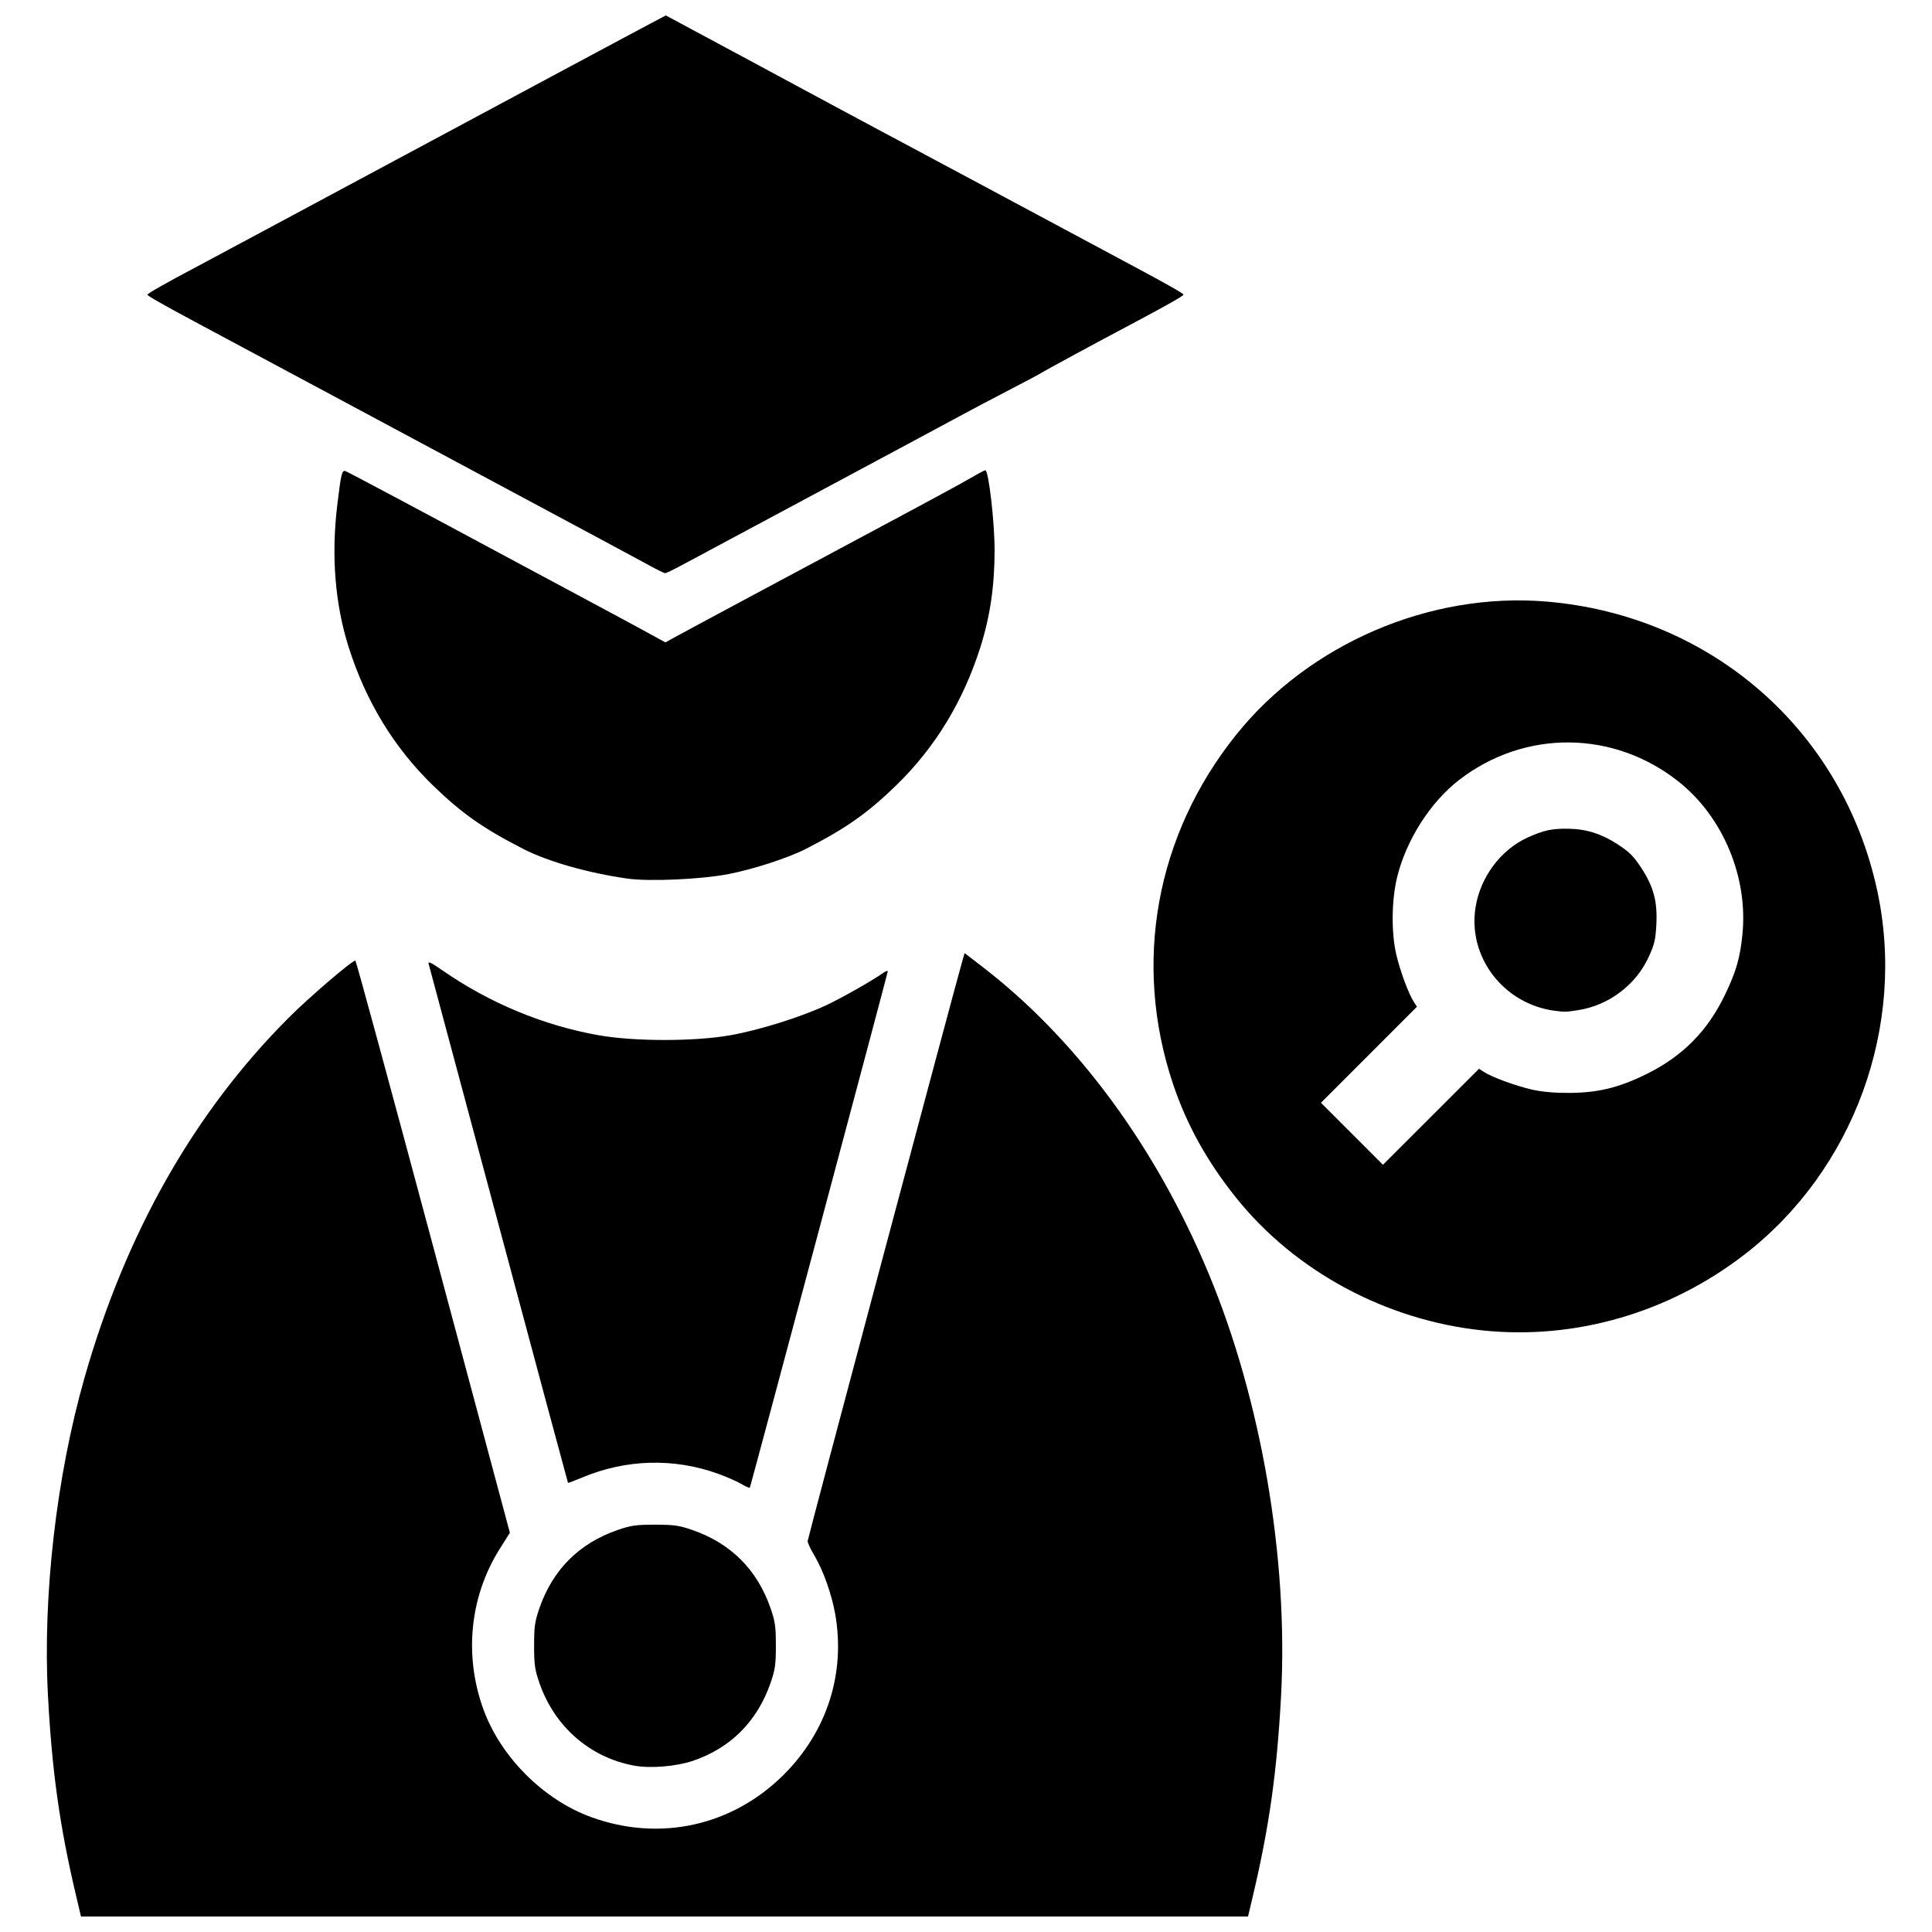 <?xml version="1.0" encoding="UTF-8"?>
<!-- Uploaded to: ICON Repo, www.iconrepo.com, Generator: ICON Repo Mixer Tools -->
<svg width="800px" height="800px" version="1.1" viewBox="144 144 512 512" xmlns="http://www.w3.org/2000/svg">
 <defs>
  <clipPath id="a">
   <path d="m156 148.09h488v503.81h-488z"/>
  </clipPath>
 </defs>
 <g clip-path="url(#a)">
  <path d="m164.18 646.46c-4.344-18.352-6.402-32.992-7.473-53.152-1.402-26.406 2.231-58.012 9.684-84.172 10.922-38.352 29.078-70.371 54.098-95.41 5.477-5.481 16.773-15.16 17.695-15.16 0.172 0 9.453 34.117 20.625 75.812l20.312 75.812-2.723 4.336c-7.887 12.562-9.473 28.145-4.312 42.402 4.59 12.691 15.965 24.062 28.652 28.652 18.168 6.574 37.383 2.312 51.008-11.316 11.418-11.418 16.34-26.773 13.609-42.438-0.922-5.285-3.184-11.648-5.562-15.641-0.973-1.633-1.766-3.32-1.766-3.75 0-0.625 39.062-147.1 41.062-153.98l0.543-1.871 4.519 3.469c25.047 19.227 46.086 47.711 60.141 81.43 13.941 33.441 21.145 75.367 19.207 111.82-1.07 20.16-3.129 34.801-7.473 53.152l-1.285 5.438h-309.28zm148-34.527c-11.801-2.121-21.234-10.336-25.246-21.984-1.203-3.492-1.391-4.828-1.391-9.855s0.188-6.359 1.391-9.855c3.527-10.242 10.547-17.262 20.789-20.789 3.492-1.203 4.828-1.391 9.855-1.391 5.027 0 6.363 0.188 9.855 1.391 10.242 3.527 17.262 10.547 20.789 20.789 1.203 3.492 1.391 4.828 1.391 9.855s-0.188 6.359-1.391 9.855c-3.512 10.203-10.633 17.344-20.637 20.703-4.398 1.477-11.184 2.039-15.406 1.281zm28.406-74.598c-1.113-0.676-3.922-1.914-6.246-2.758-11.719-4.246-24.441-3.898-36.062 0.984-2.004 0.84-3.691 1.477-3.75 1.414-0.059-0.062-8.332-30.836-18.383-68.379-10.051-37.543-18.406-68.699-18.57-69.23-0.215-0.703 0.793-0.215 3.684 1.797 12.461 8.656 26.812 14.617 41.398 17.191 9.473 1.672 25.418 1.672 34.891 0 7.543-1.332 18.543-4.766 25.262-7.883 4.164-1.934 12.387-6.598 15.316-8.688 0.625-0.445 1.137-0.594 1.137-0.324 0 0.395-36.109 135.56-36.535 136.76-0.066 0.191-1.031-0.207-2.144-0.883zm196.45-40.746c-25.602-2.625-49.789-15.625-65.461-35.18-7.664-9.562-13.125-19.418-16.73-30.195-10.699-31.973-4.562-65.891 16.73-92.461 19.355-24.156 51.383-37.914 82.246-35.332 43.676 3.656 78.535 34.129 87.676 76.652 7.715 35.879-6.219 74.035-35.199 96.402-19.98 15.422-44.781 22.625-69.262 20.117zm0.188-68.535c2.117 1.387 8.406 3.703 12.707 4.684 2.707 0.617 5.969 0.91 9.859 0.895 7.684-0.035 13.18-1.367 20.48-4.961 9.695-4.777 16.312-11.484 20.973-21.254 2.856-5.992 3.875-9.535 4.508-15.676 1.559-15.191-5.082-31.184-16.848-40.555-17.215-13.711-40.773-13.926-58.184-0.523-7.66 5.894-14.113 16.031-16.496 25.914-1.438 5.953-1.535 14.496-0.23 20.227 0.977 4.301 3.297 10.59 4.684 12.707l0.836 1.277-25.445 25.461 16.43 16.43 25.461-25.445zm18.773-16.191c-13.516-1.793-23.031-14.188-20.977-27.332 1.254-8.031 6.648-15.301 13.758-18.547 4.312-1.969 6.531-2.445 11.012-2.359 4.695 0.09 8.684 1.371 12.969 4.168 3.043 1.988 4.188 3.133 6.191 6.199 3.297 5.047 4.32 8.914 3.996 15.066-0.211 4.023-0.508 5.258-2.066 8.629-3.398 7.348-10.527 12.723-18.559 13.996-3.328 0.527-3.609 0.535-6.32 0.176zm-245.75-35.031c-10.379-1.473-21.047-4.512-27.559-7.848-10.707-5.488-16.336-9.445-23.969-16.855-10.316-10.012-17.801-22.312-22.352-36.73-3.578-11.336-4.602-24.094-3-37.434 1.027-8.559 1.254-9.477 2.238-9.098 0.73 0.277 21.934 11.562 38.488 20.48 3.477 1.875 13.031 6.996 21.238 11.383 8.203 4.387 17.188 9.223 19.965 10.746l5.047 2.769 2.285-1.266c1.258-0.695 3.992-2.176 6.078-3.289 2.086-1.113 8.344-4.473 13.906-7.465 5.562-2.992 13.48-7.231 17.594-9.418s8.891-4.742 10.617-5.68c1.727-0.938 8.371-4.496 14.77-7.914 6.394-3.414 13.332-7.199 15.41-8.406s3.93-2.195 4.109-2.195c0.883 0 2.469 13.648 2.465 21.238 0 9.418-1.176 17.469-3.727 25.551-4.551 14.418-12.039 26.719-22.352 36.73-7.637 7.41-13.266 11.367-23.969 16.855-4.594 2.352-13.871 5.375-20.375 6.637-7.309 1.418-21.094 2.039-26.902 1.211zm5.816-83c-2.086-1.137-7.207-3.894-11.379-6.129-4.172-2.234-10.43-5.59-13.906-7.457-13.109-7.043-41.621-22.328-56.254-30.152-3.965-2.121-13.578-7.269-21.363-11.441-7.785-4.176-15.637-8.383-17.445-9.348-8.617-4.613-12.641-6.91-12.641-7.211 0-0.316 4.789-3.027 13.398-7.594 2.227-1.18 11.668-6.238 20.984-11.238s20.352-10.922 24.523-13.156c10.414-5.578 18.879-10.121 34.891-18.711 7.508-4.031 15.133-8.117 16.938-9.082 1.809-0.965 6.812-3.648 11.125-5.961s9.566-5.121 11.68-6.234l3.84-2.027 8.293 4.461c4.562 2.453 11.48 6.168 15.375 8.254 3.894 2.086 9.695 5.215 12.895 6.953s10.82 5.832 16.938 9.098c6.117 3.266 14.254 7.613 18.078 9.66 3.824 2.047 10.195 5.457 14.156 7.574 3.965 2.121 13.578 7.269 21.363 11.441 7.785 4.176 15.637 8.383 17.445 9.348 8.617 4.613 12.641 6.91 12.641 7.211 0 0.324-5.012 3.156-13.906 7.859-8.711 4.606-23.262 12.488-23.766 12.871-0.277 0.211-3.918 2.148-8.09 4.309-4.172 2.156-10.203 5.34-13.398 7.07-3.199 1.73-9.227 4.973-13.398 7.203s-13.727 7.356-21.238 11.387c-7.508 4.031-15.133 8.117-16.938 9.082-1.809 0.965-6.586 3.523-10.617 5.688s-9.191 4.93-11.465 6.144c-2.273 1.219-4.32 2.211-4.551 2.207-0.23-0.004-2.125-0.938-4.211-2.074z"/>
 </g>
</svg>